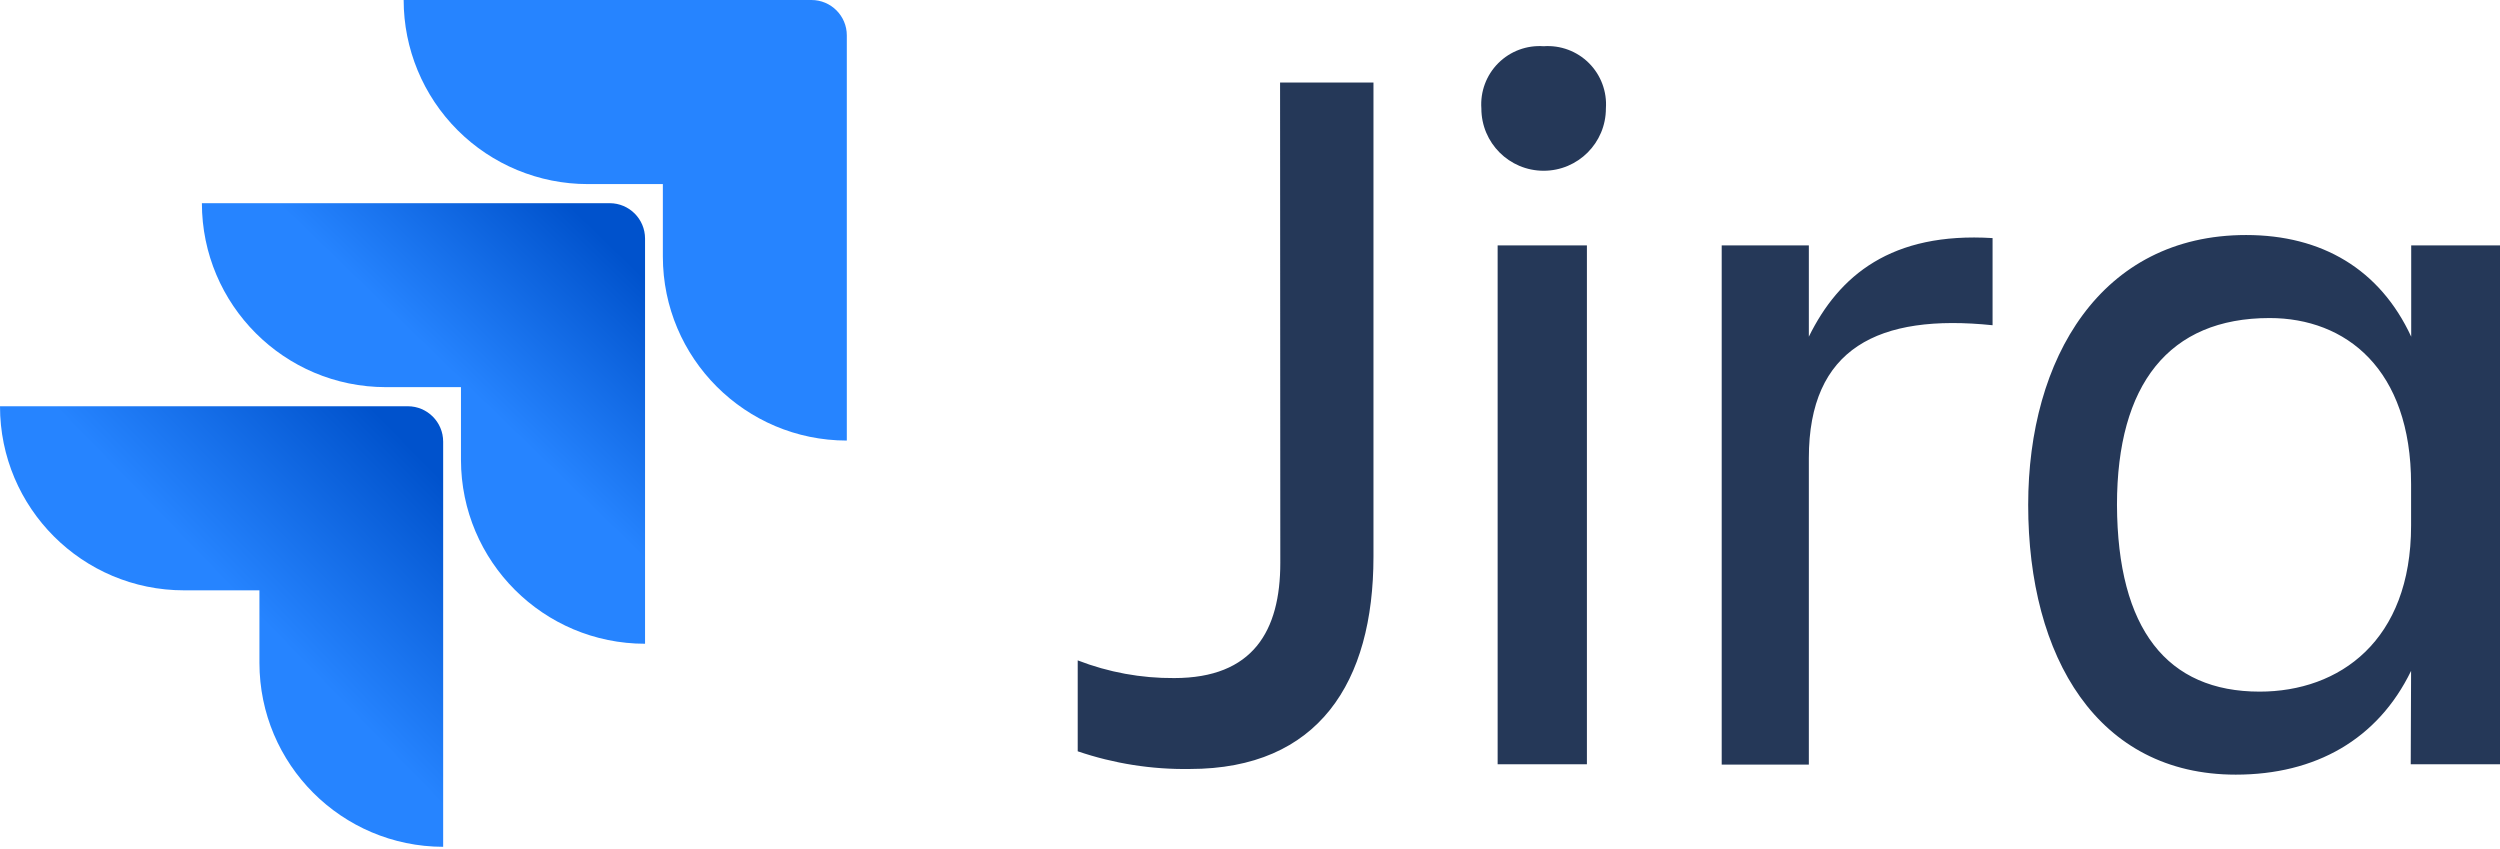 <svg xmlns="http://www.w3.org/2000/svg" width="212" height="72" viewBox="0 0 212 72"><defs><linearGradient id="a" x1="98.031%" x2="58.888%" y1=".742%" y2="40.873%"><stop offset="18%" stop-color="#0052CC"/><stop offset="100%" stop-color="#2684FF"/></linearGradient><linearGradient id="b" x1="100.665%" x2="55.402%" y1="1.033%" y2="44.789%"><stop offset="18%" stop-color="#0052CC"/><stop offset="100%" stop-color="#2684FF"/></linearGradient></defs><g fill="none"><path fill="#253858" d="M108.55 7 116.47 7 116.47 47.21C116.47 57.86 111.81 65.21 100.89 65.21 97.661 65.259 94.447 64.751 91.39 63.71L91.39 56C93.998 57.011 96.773 57.52 99.57 57.5 106.26 57.5 108.57 53.5 108.57 47.73L108.55 7ZM130.9 3.92C132.329 3.818 133.732 4.341 134.746 5.354 135.759 6.368 136.282 7.771 136.18 9.2 136.18 12.116 133.816 14.48 130.9 14.48 127.984 14.48 125.62 12.116 125.62 9.2 125.518 7.771 126.041 6.368 127.054 5.354 128.068 4.341 129.471 3.818 130.9 3.92L130.9 3.92ZM127 20.81 134.57 20.81 134.57 64.81 127 64.81 127 20.81ZM146 20.81 153.39 20.81 153.39 28.55C155.94 23.36 160.39 19.66 168.97 20.19L168.97 27.58C159.29 26.58 153.39 29.52 153.39 38.84L153.39 64.84 146 64.84 146 20.81ZM204.46 56.89C201.64 62.7 196.36 65.69 189.59 65.69 177.89 65.69 171.99 55.75 171.99 42.81 171.99 30.4 178.15 19.93 190.47 19.93 196.89 19.93 201.82 22.83 204.47 28.55L204.47 20.81 212 20.81 212 64.81 204.43 64.81 204.46 56.89ZM191.61 58.65C198.39 58.65 204.46 54.34 204.46 44.57L204.46 41.05C204.46 31.28 198.92 26.97 192.46 26.97 183.92 26.97 179.52 32.6 179.52 42.81 179.56 53.37 183.78 58.65 191.62 58.65L191.61 58.65Z"/><path fill="#2684FF" d="M68.81,0 L34.23,0 C34.23,4.14 35.875,8.11 38.802,11.038 C41.73,13.965 45.7,15.61 49.84,15.61 L56.21,15.61 L56.21,21.76 C56.216,30.373 63.197,37.354 71.81,37.36 L71.81,3 C71.81,1.343 70.467,0 68.81,0 Z"/><path fill="url(#a)" d="M51.7,17.23 L17.12,17.23 C17.126,25.843 24.107,32.824 32.72,32.83 L39.09,32.83 L39.09,39 C39.101,47.613 46.087,54.59 54.7,54.59 L54.7,20.23 C54.7,18.573 53.357,17.23 51.7,17.23 Z"/><path fill="url(#b)" d="M34.58,34.45 L0,34.45 C0,43.071 6.989,50.06 15.61,50.06 L22,50.06 L22,56.21 C22.005,64.816 28.974,71.793 37.58,71.81 L37.58,37.45 C37.58,35.793 36.237,34.45 34.58,34.45 Z"/></g></svg>